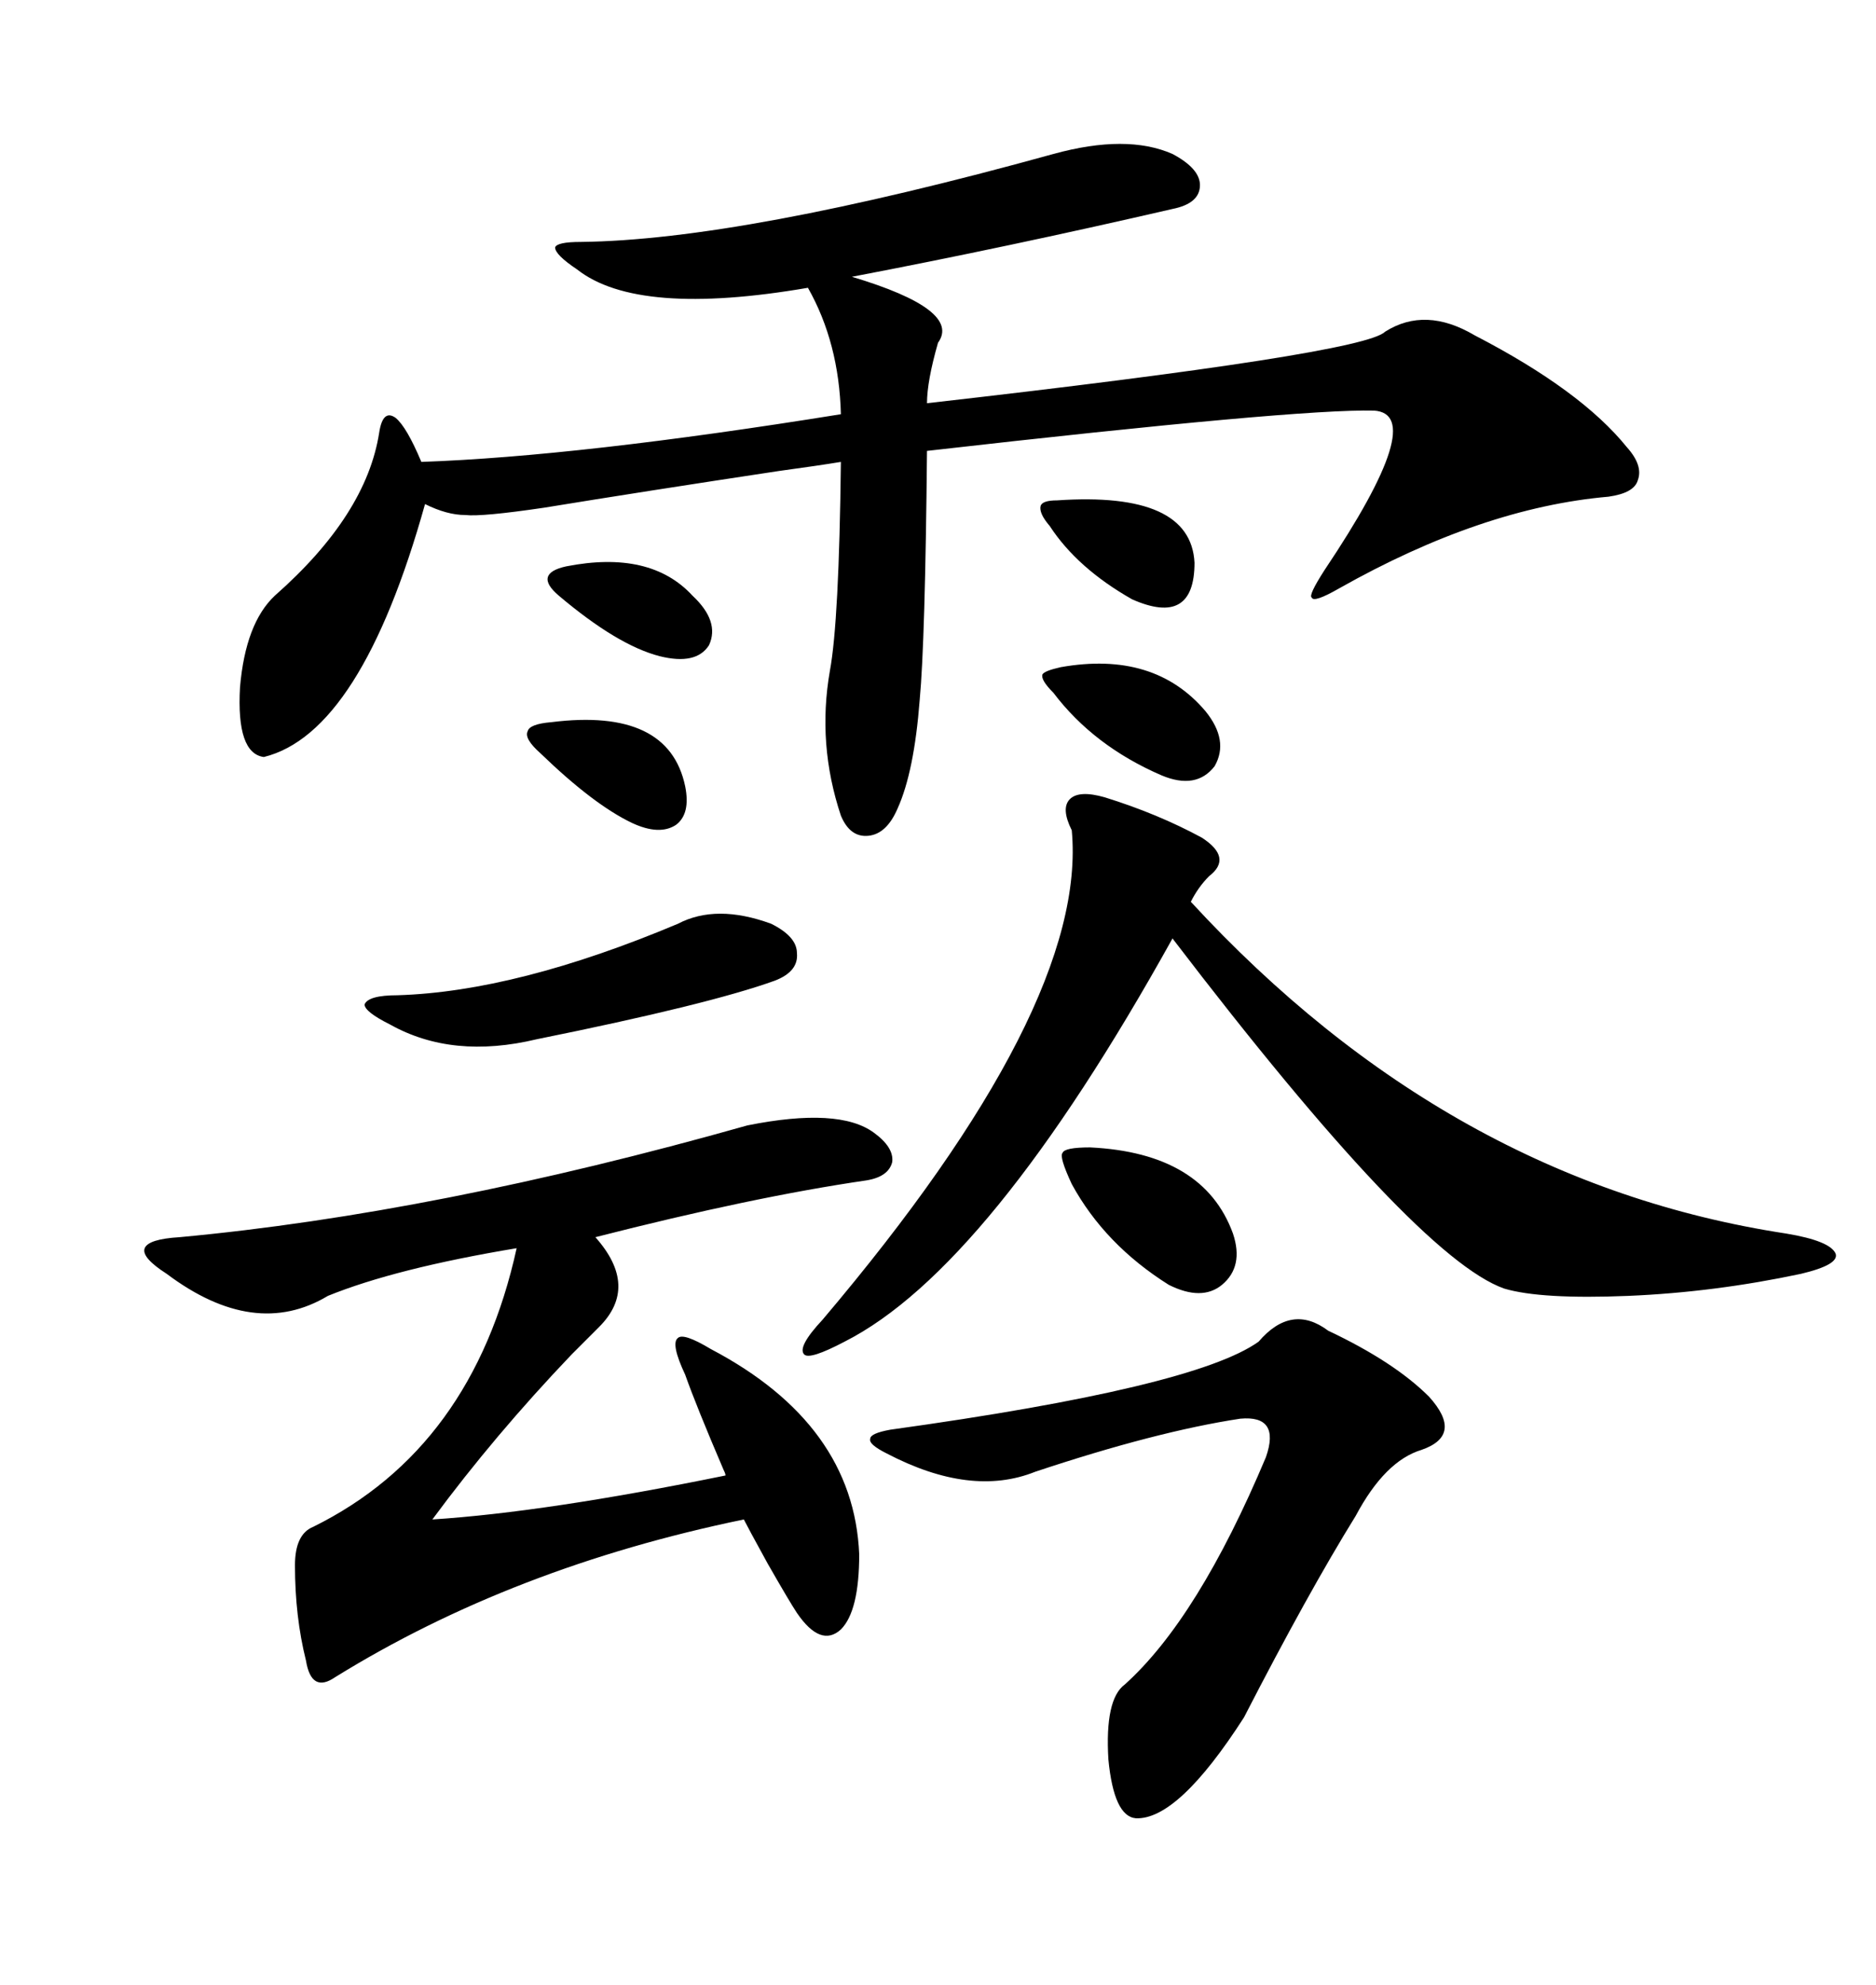 <svg xmlns="http://www.w3.org/2000/svg" xmlns:xlink="http://www.w3.org/1999/xlink" width="300" height="317.285"><path d="M168.46 24.61L168.46 24.61Q180.18 21.39 187.50 24.61L187.50 24.61Q191.89 26.95 191.89 29.59L191.89 29.59Q191.89 32.52 187.50 33.40L187.50 33.40Q160.84 39.55 136.23 44.24L136.23 44.24Q153.81 49.51 150 54.79L150 54.79Q148.24 60.94 148.24 64.45L148.24 64.45Q217.97 56.54 221.48 53.03L221.48 53.03Q227.93 48.93 235.84 53.61L235.84 53.61Q252.83 62.40 260.16 71.48L260.16 71.48Q262.79 74.41 261.91 76.76L261.91 76.76Q261.33 78.81 257.23 79.39L257.23 79.39Q237.01 81.15 214.16 94.04L214.16 94.04Q210.06 96.39 209.77 95.51L209.77 95.51Q209.18 95.21 211.82 91.11L211.82 91.11Q228.52 66.21 219.73 65.63L219.73 65.63Q207.42 65.33 148.24 72.07L148.24 72.07Q147.95 102.54 147.07 111.91L147.07 111.91Q146.19 123.34 143.55 129.20L143.55 129.20Q141.80 133.30 138.87 133.59L138.87 133.59Q135.94 133.89 134.47 130.37L134.47 130.37Q130.66 118.95 132.71 107.23L132.71 107.23Q134.18 99.32 134.47 73.83L134.47 73.83Q130.96 74.41 124.51 75.29L124.51 75.29Q103.13 78.52 87.01 81.15L87.01 81.15Q77.05 82.62 74.41 82.32L74.41 82.32Q71.48 82.32 67.97 80.57L67.97 80.57Q57.71 117.19 42.19 121.00L42.19 121.00Q37.79 120.41 38.38 109.86L38.38 109.86Q39.26 99.61 43.95 95.21L43.95 95.21Q58.59 82.32 60.64 69.14L60.64 69.14Q61.23 65.33 63.28 66.80L63.28 66.80Q65.04 68.26 67.38 73.83L67.38 73.83Q92.58 72.95 134.47 66.21L134.47 66.21Q134.18 54.79 129.20 46.00L129.20 46.00Q101.95 50.68 92.29 43.07L92.29 43.07Q88.77 40.72 88.77 39.55L88.77 39.55Q89.06 38.67 92.87 38.67L92.87 38.67Q118.65 38.38 168.46 24.61ZM119.53 179.88L119.53 179.88Q134.18 176.95 139.75 181.05L139.75 181.05Q142.97 183.40 142.68 185.74L142.68 185.74Q142.09 188.09 138.57 188.67L138.57 188.67Q120.41 191.31 95.21 197.75L95.21 197.75Q102.25 205.66 95.80 212.11L95.80 212.11Q94.63 213.28 91.41 216.50L91.41 216.50Q79.10 229.39 69.14 242.87L69.14 242.87Q87.30 241.70 116.02 235.84L116.02 235.84Q116.02 235.55 115.72 234.96L115.72 234.96Q111.33 224.71 109.57 219.73L109.57 219.73Q107.23 214.75 108.40 213.87L108.40 213.87Q109.28 212.99 113.67 215.63L113.67 215.63Q136.52 227.64 137.40 248.44L137.40 248.44Q137.40 257.52 134.47 260.45L134.47 260.45Q131.25 263.38 127.44 257.81L127.44 257.81Q126.27 256.05 122.75 249.90L122.75 249.90Q119.53 244.04 118.95 242.87L118.95 242.87Q82.03 250.49 53.61 268.07L53.61 268.07Q49.80 270.70 48.93 265.43L48.93 265.43Q47.17 258.40 47.17 250.20L47.17 250.20Q47.17 245.21 50.10 244.04L50.10 244.04Q75.59 231.45 82.62 199.51L82.62 199.51Q63.28 202.73 52.44 207.13L52.44 207.13Q40.72 214.16 26.66 203.61L26.66 203.61Q22.56 200.98 23.14 199.51L23.14 199.51Q23.73 198.05 28.71 197.75L28.71 197.75Q69.73 193.95 119.53 179.88ZM176.66 127.44L176.66 127.44Q185.16 130.08 192.19 133.89L192.19 133.89Q197.17 137.11 193.36 140.04L193.36 140.04Q191.60 141.80 190.43 144.14L190.43 144.14Q231.74 188.96 285.64 197.17L285.64 197.17Q292.68 198.34 293.55 200.39L293.55 200.39Q294.14 202.15 287.99 203.61L287.99 203.61Q274.22 206.54 260.45 207.13L260.45 207.13Q246.39 207.71 240.53 205.96L240.53 205.96Q226.46 200.98 187.50 150L187.50 150Q158.20 202.73 135.06 214.45L135.06 214.45Q129.49 217.38 128.61 216.50L128.61 216.50Q127.44 215.33 131.54 210.94L131.54 210.94Q174.02 160.84 171.39 132.71L171.39 132.71Q169.63 129.20 171.09 127.73L171.09 127.73Q172.56 126.27 176.66 127.44ZM201.27 214.45L201.27 214.45Q206.54 208.30 212.40 212.70L212.40 212.70Q222.95 217.68 228.52 223.24L228.52 223.24Q234.08 229.39 227.34 231.74L227.34 231.74Q221.48 233.50 216.80 242.29L216.80 242.29Q209.18 254.59 198.93 274.51L198.93 274.51Q188.38 290.92 181.64 290.63L181.64 290.63Q178.13 290.33 177.25 281.25L177.25 281.25Q176.66 271.58 179.88 269.24L179.88 269.24Q191.60 258.69 202.44 232.91L202.44 232.91Q204.79 226.17 198.34 226.76L198.34 226.76Q184.86 228.81 165.53 235.25L165.53 235.25Q155.27 239.36 141.80 232.32L141.80 232.32Q138.87 230.86 139.16 229.98L139.16 229.98Q139.16 229.10 142.38 228.52L142.38 228.52Q191.02 221.78 201.27 214.45ZM108.40 147.66L108.40 147.66Q114.55 144.43 123.34 147.66L123.34 147.66Q127.44 149.71 127.44 152.34L127.44 152.34Q127.73 155.27 123.93 156.74L123.93 156.74Q113.38 160.55 85.84 166.11L85.84 166.11Q72.36 169.34 62.40 163.77L62.40 163.77Q58.30 161.72 58.30 160.55L58.30 160.55Q58.89 159.08 63.57 159.08L63.57 159.08Q82.62 158.50 108.40 147.66ZM174.32 183.40L174.32 183.40Q192.48 184.28 197.17 197.17L197.17 197.17Q198.93 202.44 195.41 205.37L195.41 205.37Q192.19 208.01 186.91 205.37L186.91 205.37Q176.66 198.93 171.39 189.26L171.39 189.26Q169.34 184.86 169.92 184.28L169.92 184.28Q170.21 183.40 174.32 183.40ZM169.63 106.64L169.63 106.64Q184.57 104.00 192.77 113.67L192.77 113.67Q196.58 118.36 194.24 122.46L194.24 122.46Q191.31 126.27 185.74 123.93L185.74 123.93Q174.90 119.24 168.46 110.74L168.46 110.74Q166.41 108.69 166.70 107.81L166.70 107.81Q166.99 107.23 169.63 106.64ZM169.04 79.98L169.04 79.98Q190.43 78.52 191.02 89.94L191.02 89.94Q191.02 100.20 181.05 95.80L181.05 95.80Q172.27 90.82 167.87 84.08L167.87 84.08Q166.11 82.03 166.41 80.86L166.41 80.86Q166.70 79.98 169.04 79.98ZM88.18 115.43L88.18 115.43Q106.93 113.09 109.57 125.68L109.57 125.68Q110.45 130.08 108.11 131.84L108.11 131.84Q105.47 133.59 101.07 131.54L101.07 131.54Q94.92 128.61 86.43 120.41L86.43 120.41Q83.79 118.07 84.38 116.89L84.38 116.89Q84.67 115.72 88.18 115.43ZM90.53 90.53L90.53 90.53Q104.00 87.89 110.74 95.21L110.74 95.21Q115.14 99.32 113.38 103.13L113.38 103.13Q111.33 106.35 105.47 104.88L105.47 104.88Q98.73 103.13 89.36 95.21L89.36 95.21Q87.30 93.46 87.60 92.29L87.60 92.29Q87.89 91.11 90.53 90.53Z"/></svg>
